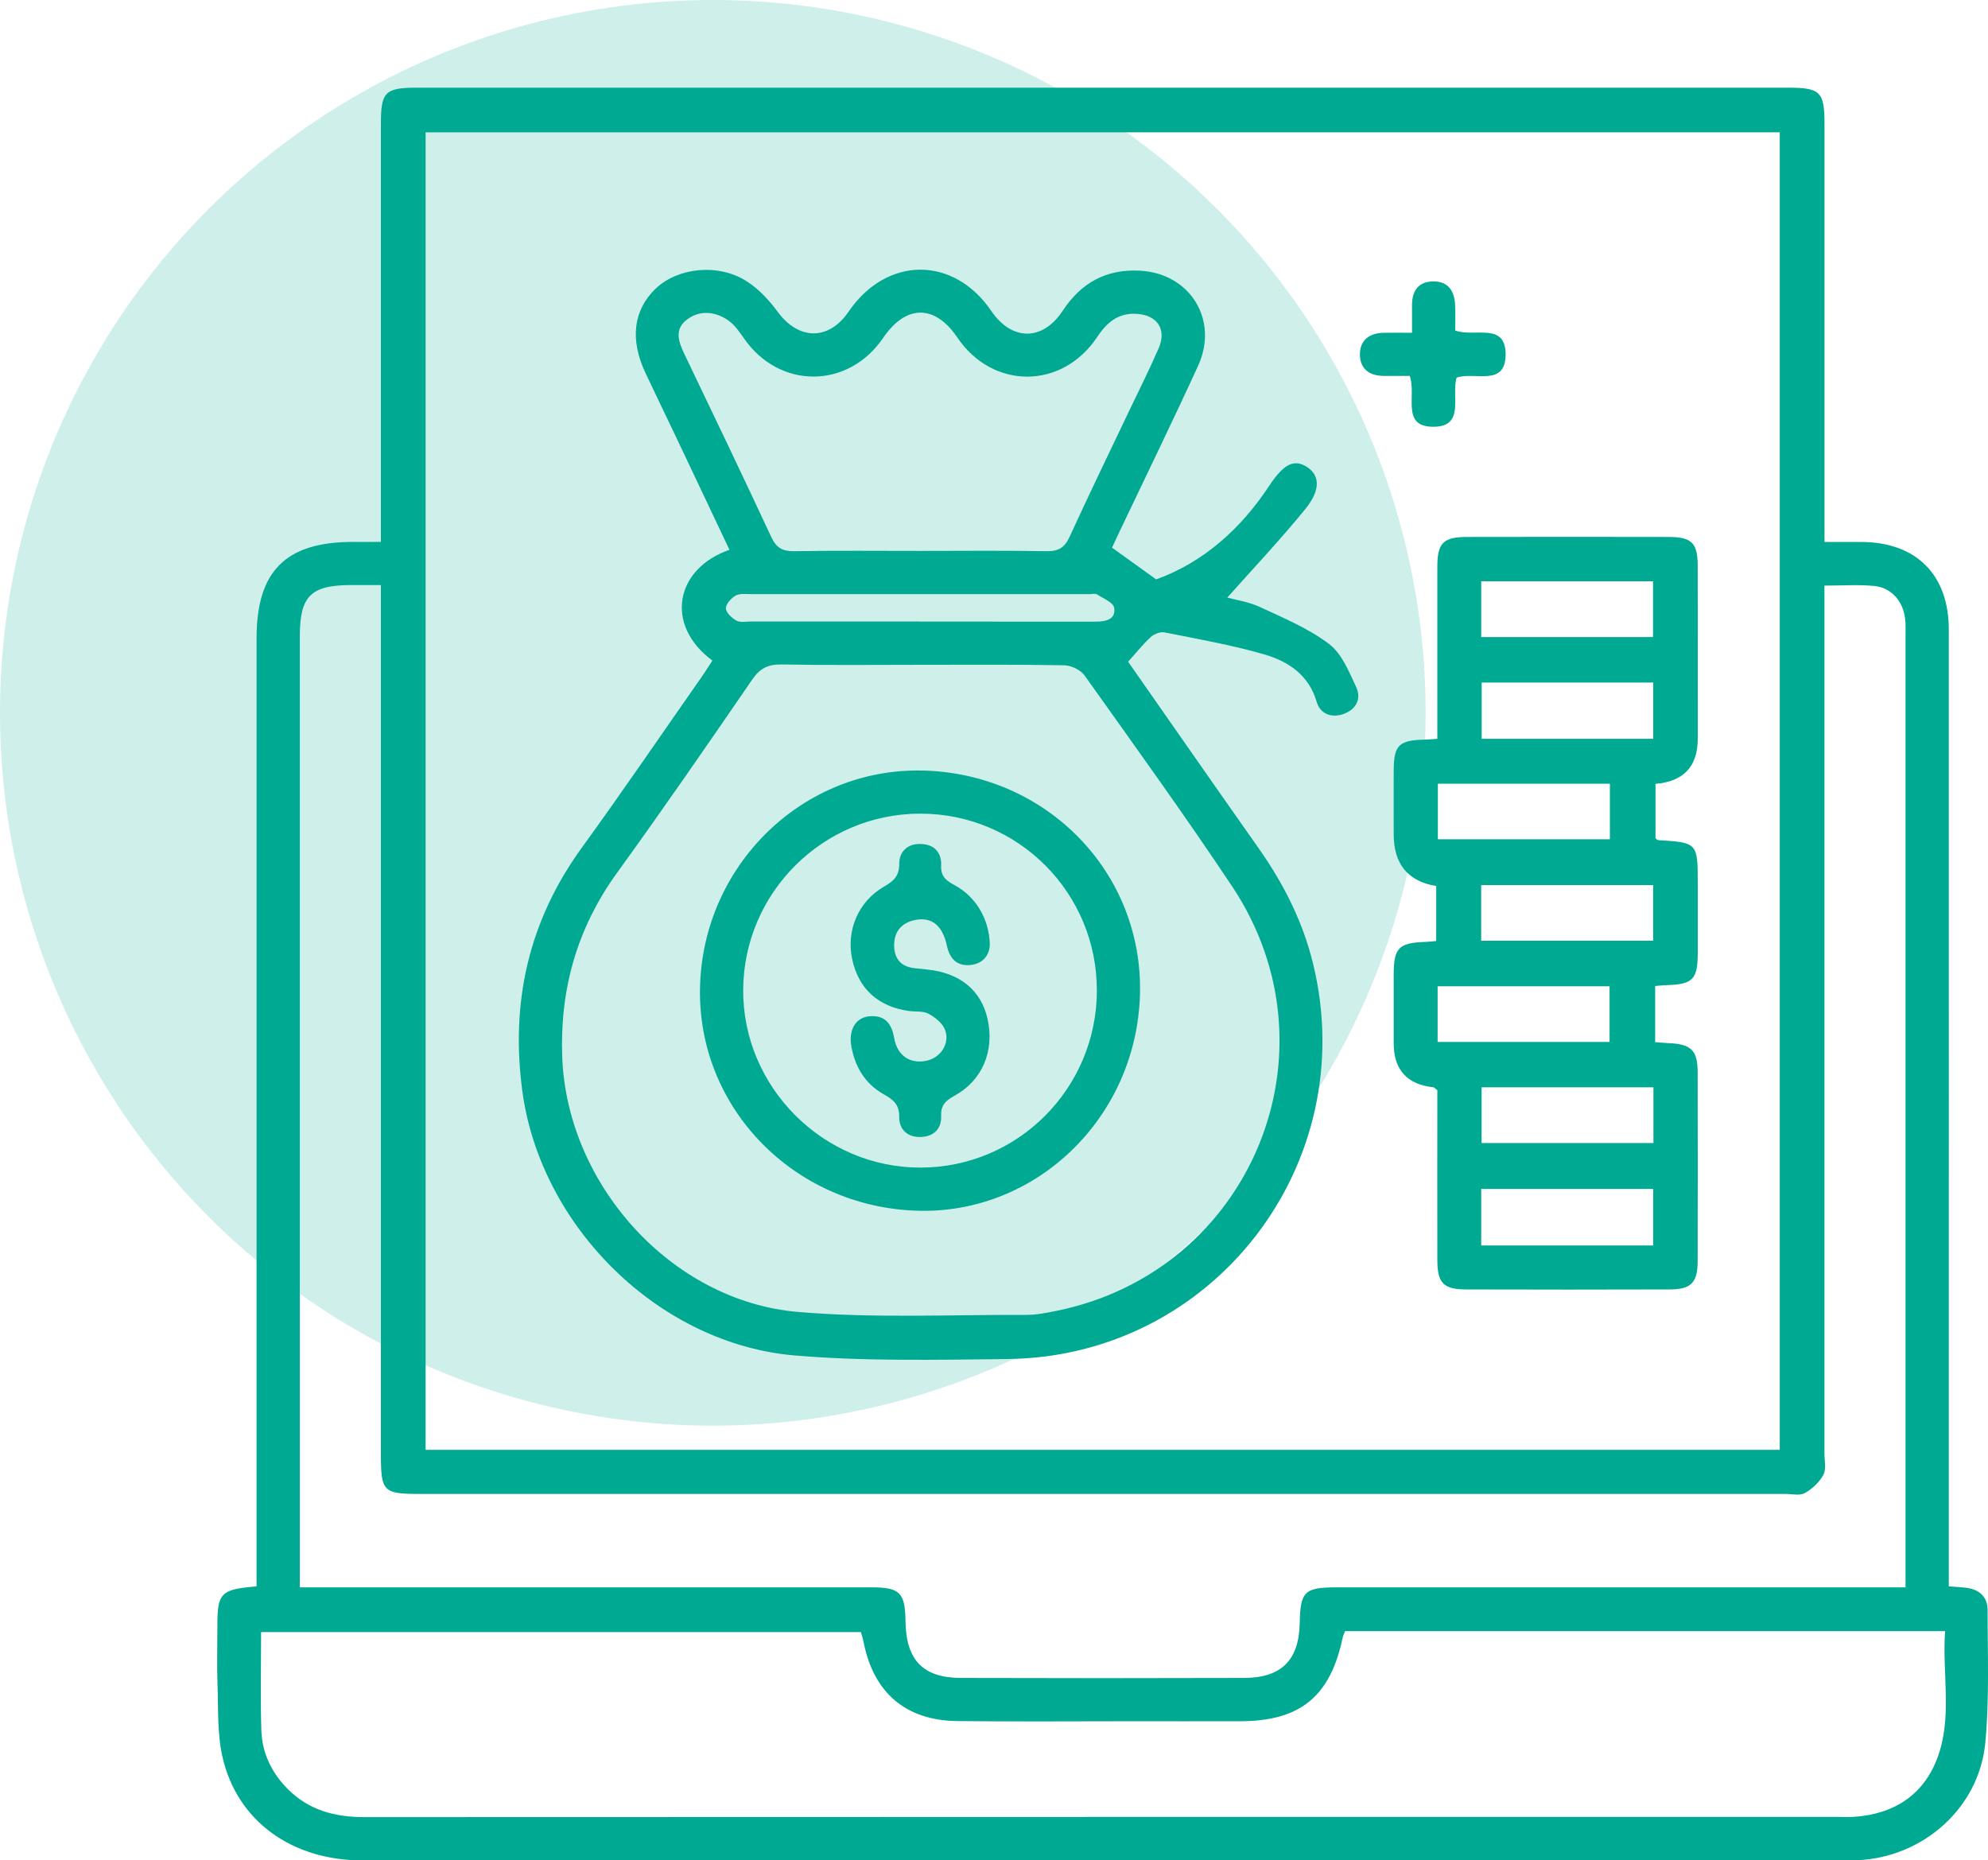 <svg xmlns="http://www.w3.org/2000/svg" id="a" viewBox="0 0 413.15 386.61"><defs><style>.b,.c{fill:#00a991;}.c{isolation:isolate;opacity:.19;}</style></defs><circle class="c" cx="148.14" cy="148.14" r="148.14"></circle><g><path class="b" d="M53.32,329.65v-4.97c0-64.01,0-128.02,0-192.03,0-13.98,6.06-20.03,20.06-20.03,1.74,0,3.47,0,5.78,0,0-1.68,0-3.13,0-4.57,0-27.45,0-54.9,0-82.35,0-6.64,.87-7.48,7.6-7.48,94.94,0,189.88,0,284.82,0,6.72,0,7.59,.85,7.59,7.49,0,27.33,0,54.65,0,81.98v4.94c2.77,0,5.21,0,7.66,0,11.38,.04,18.17,6.79,18.17,18.18,.02,64.63,0,129.27,0,193.9,0,1.6,0,3.2,0,4.97,1.4,.11,2.5,.15,3.58,.28,2.74,.33,4.49,1.89,4.49,4.63-.01,9.22,.39,18.51-.49,27.66-1.31,13.56-13.01,23.78-26.61,24.34-1,.04-2,.04-2.99,.04-102.55,0-205.1,0-307.65,0-14.67,0-26.03-8.15-29.09-21.48-1.1-4.78-.85-9.9-1.03-14.87-.15-4.11-.03-8.23-.03-12.35,0-6.9,.66-7.62,8.15-8.25Zm316.55-28.36V27.5H88.45V301.3H369.87Zm-307.57,28.59c1.83,0,3.29,0,4.74,0,38.05,0,76.1,0,114.15,0,5.82,0,6.91,1.12,6.99,7,.11,8.12,3.61,11.81,11.57,11.83,19.59,.06,39.17,.06,58.76,0,7.82-.02,11.45-3.7,11.6-11.43,.13-6.56,1-7.4,7.71-7.4,37.8,0,75.6,0,113.41,0h4.78v-4.83c0-64.26,0-128.52,0-192.78,0-1.25,.06-2.51-.09-3.74-.45-3.65-2.9-6.43-6.45-6.76-3.29-.31-6.63-.07-10.31-.07v5.18c0,58.4,0,116.79,0,175.19,0,1.5,.41,3.25-.22,4.42-.82,1.54-2.32,2.94-3.86,3.8-1.06,.59-2.68,.18-4.05,.18-94.57,0-189.13,0-283.7,0-7.74,0-8.17-.44-8.17-8.37,0-58.52,0-117.04,0-175.56v-4.95c-2.45,0-4.31,0-6.17,0-8.4,0-10.68,2.27-10.68,10.63,0,64.39,0,128.77,0,193.16v4.49Zm217.22,9.11c-.24,.65-.41,.99-.48,1.34-2.6,12.28-8.81,17.35-21.35,17.38-7.61,.02-15.22,0-22.82,0-11.97,0-23.95,.1-35.92-.04-10.73-.12-17.43-5.9-19.48-16.45-.14-.72-.39-1.42-.56-2.04H54.26c0,7.06-.17,13.79,.06,20.5,.16,4.63,2.11,8.68,5.39,12.02,4.39,4.47,9.81,5.93,15.96,5.93,102.27-.05,204.54-.04,306.81-.04,1,0,2,.04,2.99-.03,8.07-.58,14.15-4.45,17.06-11.96,3.33-8.59,1.06-17.64,1.7-26.62h-124.72Z"></path><path class="b" d="M148.05,137.28c-10.05-7.45-7.67-19.14,3.55-23.02-3.68-7.77-7.34-15.52-11.02-23.27-2.14-4.5-4.32-8.98-6.44-13.49-3.28-6.95-2.51-13.09,2.13-17.52,4.58-4.36,12.89-5.3,18.81-1.59,2.55,1.6,4.77,4,6.57,6.45,4.33,5.87,10.58,5.97,14.69-.05,7.92-11.6,21.86-11.67,29.69-.14,4.24,6.23,10.66,6.27,14.81-.05,3.83-5.83,9.06-8.72,16.05-8.35,10.42,.54,16.47,10.23,12.1,19.77-5.29,11.55-10.87,22.97-16.32,34.44-.59,1.23-1.15,2.47-1.56,3.36l9.17,6.59c9.71-3.51,17.5-10.37,23.49-19.45,3.01-4.56,5.18-5.64,7.87-3.9,2.65,1.72,2.87,4.76-.39,8.76-5.15,6.33-10.77,12.27-16.19,18.37,1.72,.48,4.43,.86,6.81,1.97,4.92,2.29,10.07,4.44,14.35,7.68,2.64,2,4.14,5.75,5.63,8.96,1.17,2.52-.13,4.74-2.76,5.62-2.44,.82-4.74-.08-5.46-2.57-1.63-5.61-5.91-8.41-10.87-9.85-6.79-1.97-13.8-3.19-20.74-4.58-.88-.17-2.17,.33-2.87,.97-1.62,1.48-3,3.23-4.7,5.13,8.93,12.77,17.95,25.75,27.06,38.67,5.22,7.4,9.25,15.3,11.4,24.17,10.09,41.61-20.73,81.61-63.52,82.07-14.7,.16-29.48,.49-44.11-.73-28.35-2.37-52.93-26.79-56.72-54.91-2.49-18.5,1.29-35.35,12.33-50.59,8.49-11.71,16.63-23.66,24.92-35.51,.78-1.11,1.49-2.26,2.22-3.38Zm43.22,.88c-9.6,0-19.21,.11-28.81-.07-2.8-.05-4.5,.76-6.12,3.12-9.24,13.46-18.51,26.91-28.08,40.14-8.31,11.49-11.92,24.15-11.42,38.25,.94,26.47,22.62,50.8,49.03,53.05,15.72,1.34,31.63,.54,47.45,.61,2.1,0,4.22-.43,6.29-.85,40.38-8.23,59.33-53.86,36.45-88.21-9.88-14.83-20.32-29.29-30.65-43.81-.82-1.16-2.77-2.1-4.21-2.13-9.97-.18-19.95-.1-29.93-.1Zm.01-23.67c8.73,0,17.45-.1,26.18,.06,2.48,.04,3.78-.7,4.83-2.99,3.93-8.61,8.07-17.11,12.13-25.66,2.14-4.5,4.39-8.95,6.37-13.51,1.73-3.97-.29-6.92-4.59-7.17-3.84-.23-6.18,1.81-8.19,4.83-7.29,10.94-21.7,10.95-29.04,.11-4.7-6.94-10.68-6.92-15.44,.07-7.27,10.67-21.56,10.7-28.9,.11-.98-1.41-2.04-2.94-3.43-3.86-2.66-1.77-5.77-2.06-8.41-.09-2.78,2.08-1.72,4.78-.46,7.4,6.03,12.57,12.06,25.14,17.94,37.78,1.06,2.29,2.36,3.02,4.83,2.98,8.72-.15,17.45-.06,26.18-.06Zm-.13,14.69c12.22,0,24.43-.01,36.65,.01,2.09,0,4.14-.51,3.75-2.89-.18-1.1-2.28-1.94-3.58-2.78-.35-.23-.98-.05-1.47-.05-23.44,0-46.87,0-70.31,0-1.12,0-2.41-.19-3.3,.3-.93,.52-2.06,1.77-2.03,2.66,.03,.9,1.24,2.01,2.19,2.55,.77,.43,1.95,.18,2.94,.18,11.72,0,23.44,0,35.15,0Z"></path><path class="b" d="M343.98,204.91v11.67c1.05,.08,1.9,.16,2.76,.2,4.72,.2,6.06,1.46,6.07,6.05,.03,13.1,.03,26.2,0,39.3-.01,4.44-1.36,5.82-5.83,5.84-14.1,.05-28.19,.04-42.29,0-4.71-.01-5.97-1.34-5.98-6.06-.03-11.84,0-23.68,0-35.32-.43-.34-.61-.61-.81-.63q-8.25-.89-8.26-9.16c0-4.74-.01-9.48,0-14.22,.02-5.67,1.01-6.66,6.76-6.84,.61-.02,1.23-.11,2.07-.18v-11.43q-8.83-1.46-8.83-10.77c0-4.37-.02-8.73,0-13.1,.02-5.45,1.02-6.43,6.59-6.56,.62-.01,1.24-.08,2.48-.16,0-1.33,0-2.63,0-3.94,0-10.6-.01-21.21,0-31.81,0-4.96,1.22-6.19,6.18-6.2,13.97-.03,27.94-.03,41.91,0,4.77,.01,6.01,1.25,6.02,5.98,.03,11.98,.01,23.95,.01,35.93q0,8.67-8.78,9.4v11.33c.21,.14,.4,.36,.61,.37,8.08,.49,8.17,.59,8.17,8.85,0,4.87,.01,9.73,0,14.6-.02,5.5-1.01,6.51-6.47,6.68-.72,.02-1.44,.11-2.37,.18Zm-36.15,53.92h35.74v-11.74h-35.74v11.74Zm0-126.44h35.71v-11.58h-35.71v11.58Zm35.75,21.15v-11.69h-35.65v11.69h35.65Zm-44.76,20.87h35.75v-11.54h-35.75v11.54Zm9,21.09h35.74v-11.57h-35.74v11.57Zm-9.05,21.03h35.73v-11.56h-35.73v11.56Zm9.14,9.44v11.57h35.71v-11.57h-35.71Z"></path><path class="b" d="M302.73,78.45c-1.21,3.79,1.89,10.3-4.95,10.24-6.65-.07-3.36-6.42-4.8-10.57-1.65,0-3.58,.02-5.51,0-2.97-.03-4.86-1.57-4.85-4.49,.01-2.94,1.98-4.41,4.9-4.47,1.83-.04,3.67,0,5.93,0,0-2.18,0-4.01,0-5.84,.02-2.95,1.4-4.83,4.44-4.84,3.07,0,4.38,2,4.51,4.85,.09,1.83,.02,3.66,.02,5.35,3.95,1.51,10.54-1.88,10.48,5.06-.06,6.69-6.37,3.45-10.16,4.73Z"></path><path class="b" d="M191.8,160.13c25.81,.65,45.81,21.28,45.11,46.54-.71,25.56-21.56,45.76-46.4,44.94-25.6-.85-45.6-21.45-45.03-46.41,.58-25.43,21.39-45.69,46.32-45.06Zm36.15,45.87c.12-20.39-16.34-36.94-36.73-36.91-20.18,.03-36.64,16.4-36.77,36.59-.13,20.19,16.61,36.99,36.83,36.97,20.2-.02,36.55-16.36,36.68-36.65Z"></path><path class="b" d="M205.7,196.27c-.03,1.98-1.21,3.97-3.99,4.27-2.73,.29-4.33-1.2-4.92-3.99-.9-4.24-3.18-6.04-6.6-5.36-2.79,.56-4.37,2.36-4.37,5.24,0,2.73,1.36,4.46,4.21,4.77,.87,.09,1.73,.19,2.6,.28,6.82,.67,11.27,4.3,12.61,10.29,1.47,6.59-1.06,12.74-6.85,15.93-1.82,1-2.88,1.92-2.8,4.19,.1,2.6-1.42,4.24-4.08,4.39-2.88,.16-4.68-1.53-4.64-4.22,.04-2.65-1.36-3.59-3.29-4.69-3.8-2.17-5.89-5.65-6.65-9.91-.61-3.41,.88-5.97,3.67-6.25,3.21-.32,4.69,1.41,5.22,4.49,.64,3.69,3.31,5.45,6.69,4.75,2.98-.62,4.98-3.6,3.87-6.48-.53-1.37-2.07-2.57-3.44-3.31-1.12-.6-2.68-.37-4.04-.56-6.41-.89-10.48-4.61-11.8-10.77-1.27-5.92,1.24-11.96,6.58-15.05,1.99-1.15,3.22-2.18,3.2-4.75-.01-2.5,1.65-4.18,4.35-4.14,2.87,.03,4.48,1.72,4.36,4.49-.1,2.34,1.1,3.16,2.87,4.12,4.35,2.37,7.11,6.99,7.24,12.27Z"></path></g></svg>